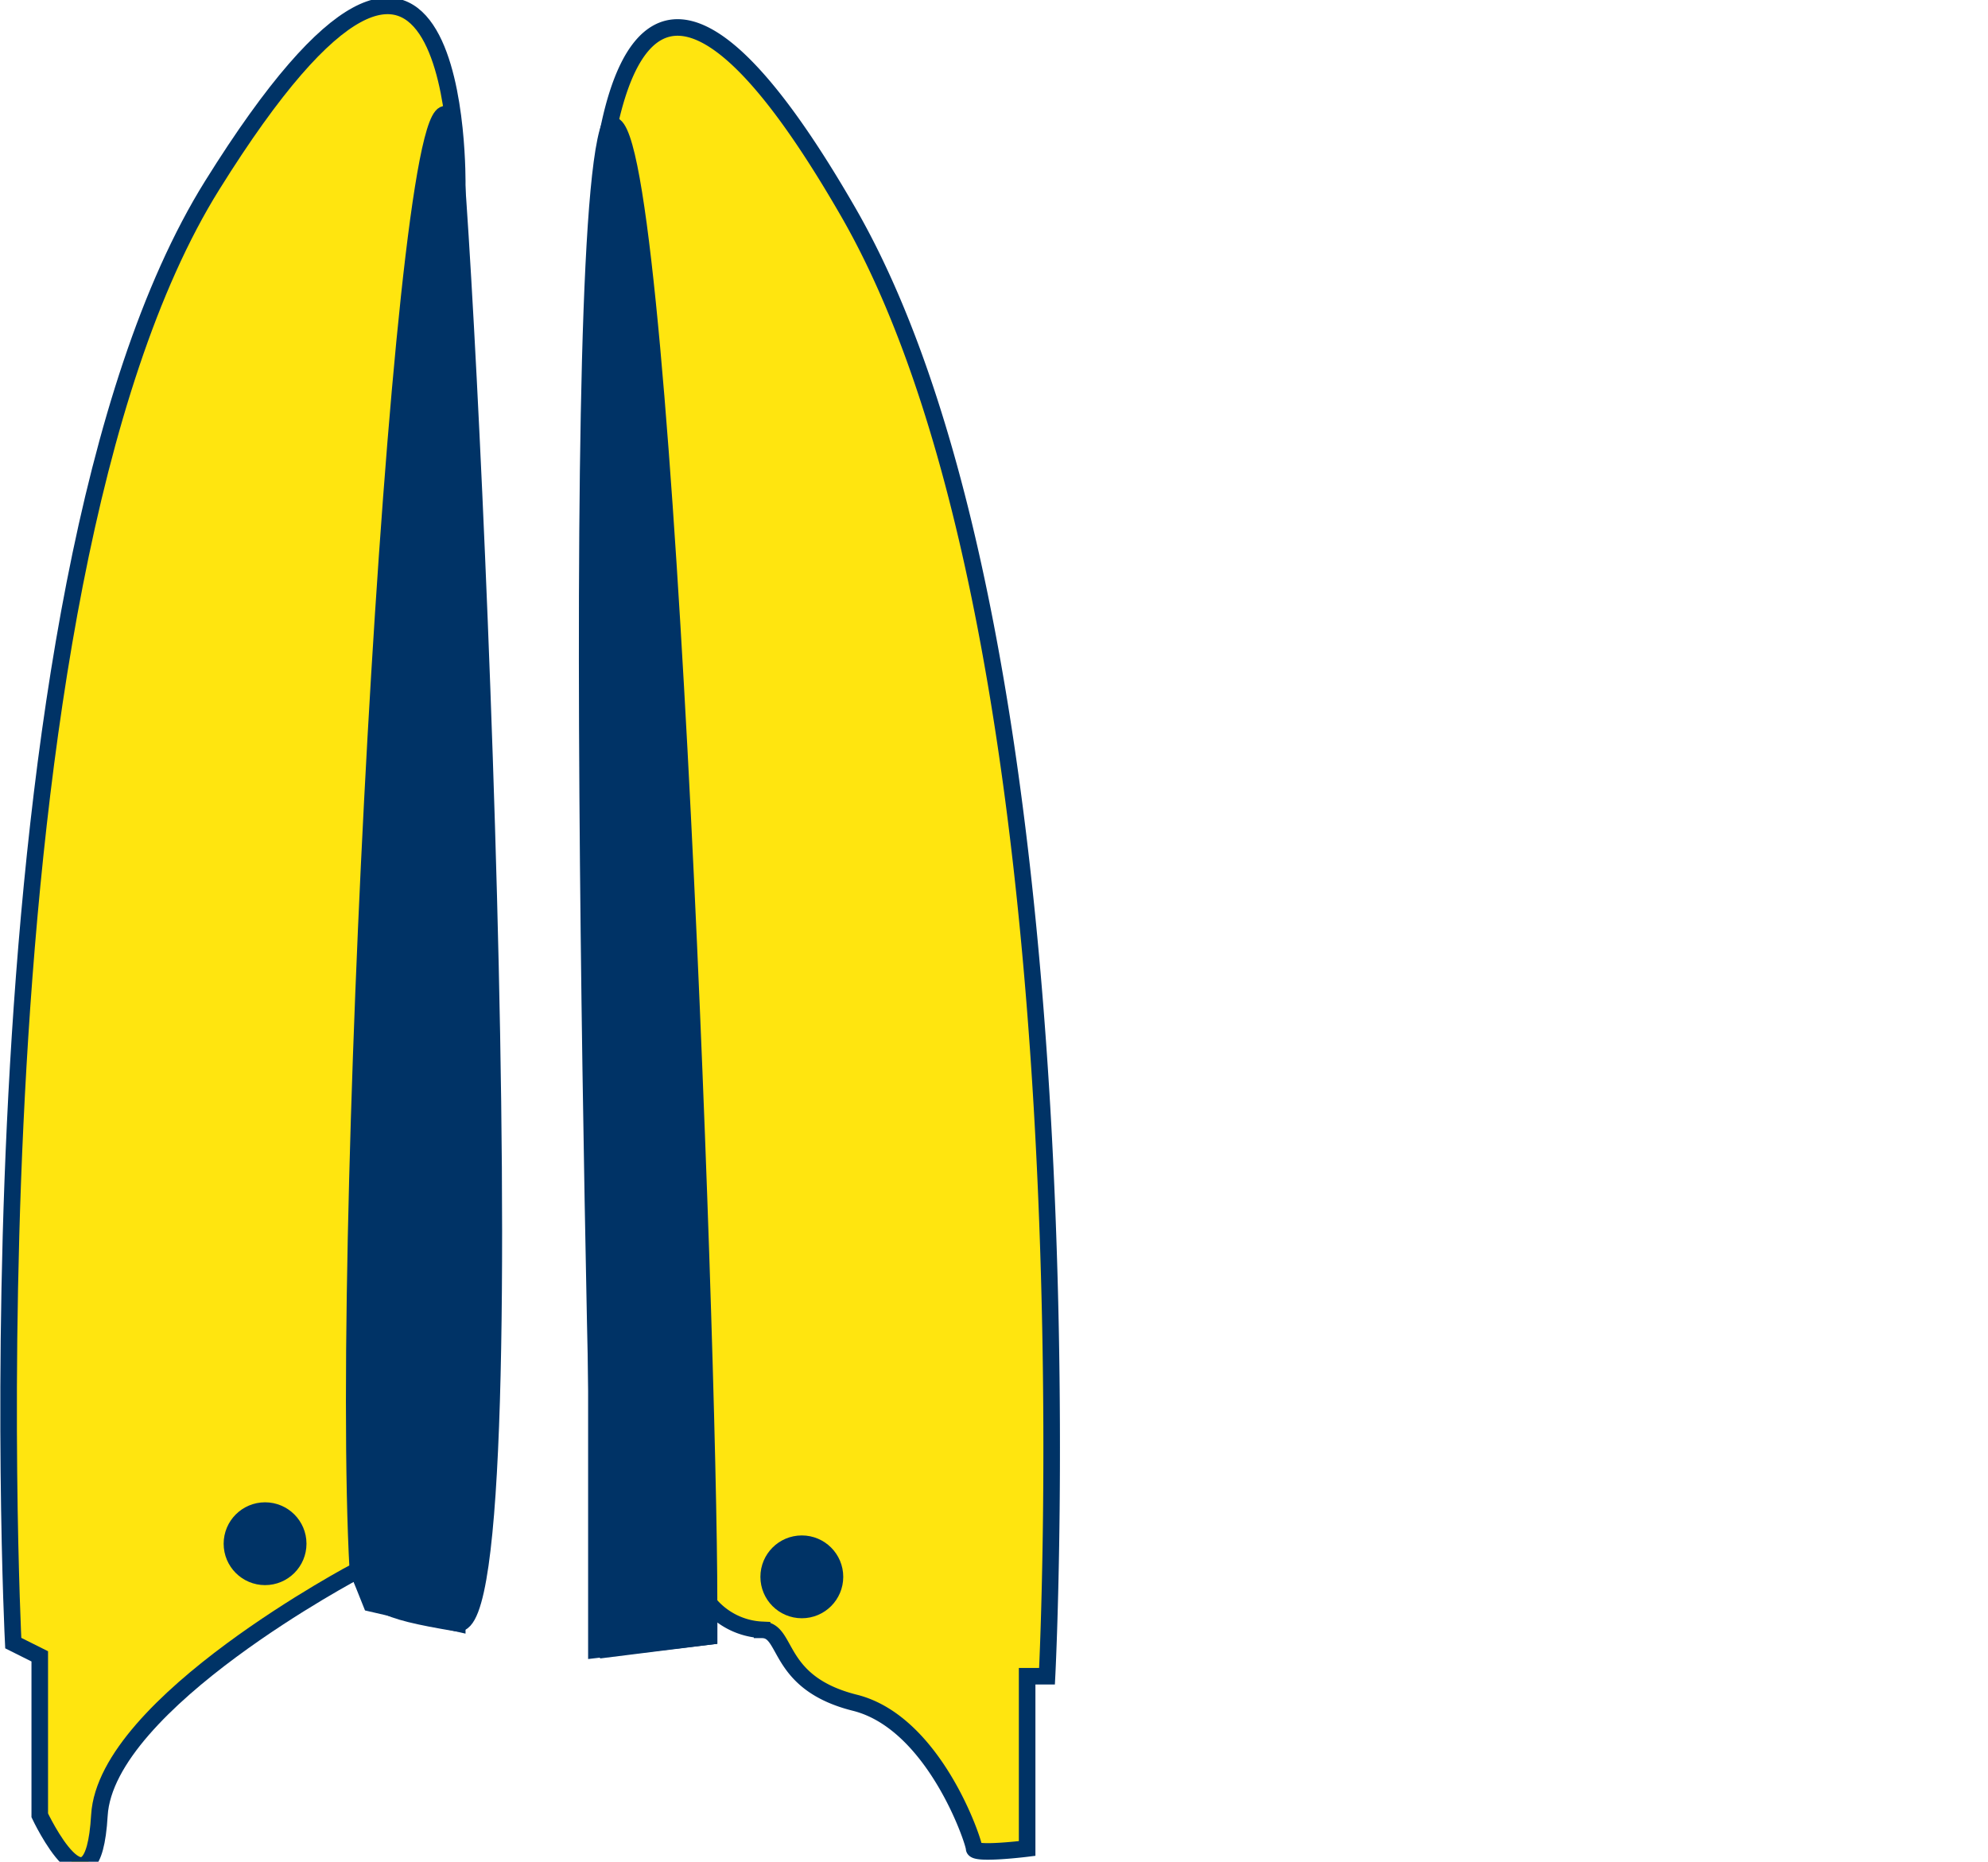 <svg xmlns="http://www.w3.org/2000/svg"  viewBox="0 0 30 28.1"><title>Parasteli forcella</title><path d="M13.9,3.6V25.3L12.6,25l-.2-.5s-3.8,2-3.9,3.7-.9,0-.9,0V25.8l-.4-.2s-.8-15.9,3-22S13.9,3.6,13.9,3.6Z" transform="translate(-7 -0.8)" fill="#ffe50f" stroke="#036" stroke-miterlimit="10" stroke-width="0.25"/><path d="M16,25.7V4.6s0-7.2,3.8-.6,3,22.1,3,22.1h-.3v2.6s-.8.1-.8,0-.6-1.9-1.8-2.2-1-1.1-1.4-1.1a1.1,1.1,0,0,1-.8-.4v.5Z" transform="translate(-7 -0.8)" fill="#ffe50f" stroke="#036" stroke-miterlimit="10" stroke-width="0.25"/><circle cx="4" cy="23.3" r="0.5" fill="#036" stroke="#036" stroke-miterlimit="10" stroke-width="0.25"/><circle cx="12.1" cy="23.8" r="0.5" fill="#036" stroke="#036" stroke-miterlimit="10" stroke-width="0.25"/><path d="M13.8,2.6c-.7-1.4-1.7,16.5-1.4,21.9.2.5.3.6,1.5.8S14,3.4,13.8,2.6Z" transform="translate(-7 -0.8)" fill="#036" stroke="#036" stroke-miterlimit="10" stroke-width="0.25"/><path d="M16.2,2.7C17,2.1,17.7,21,17.7,25v.5l-1.6.2S15.5,4.5,16.2,2.7Z" transform="translate(-7 -0.8)" fill="#036" stroke="#036" stroke-miterlimit="10" stroke-width="0.25"/></svg>